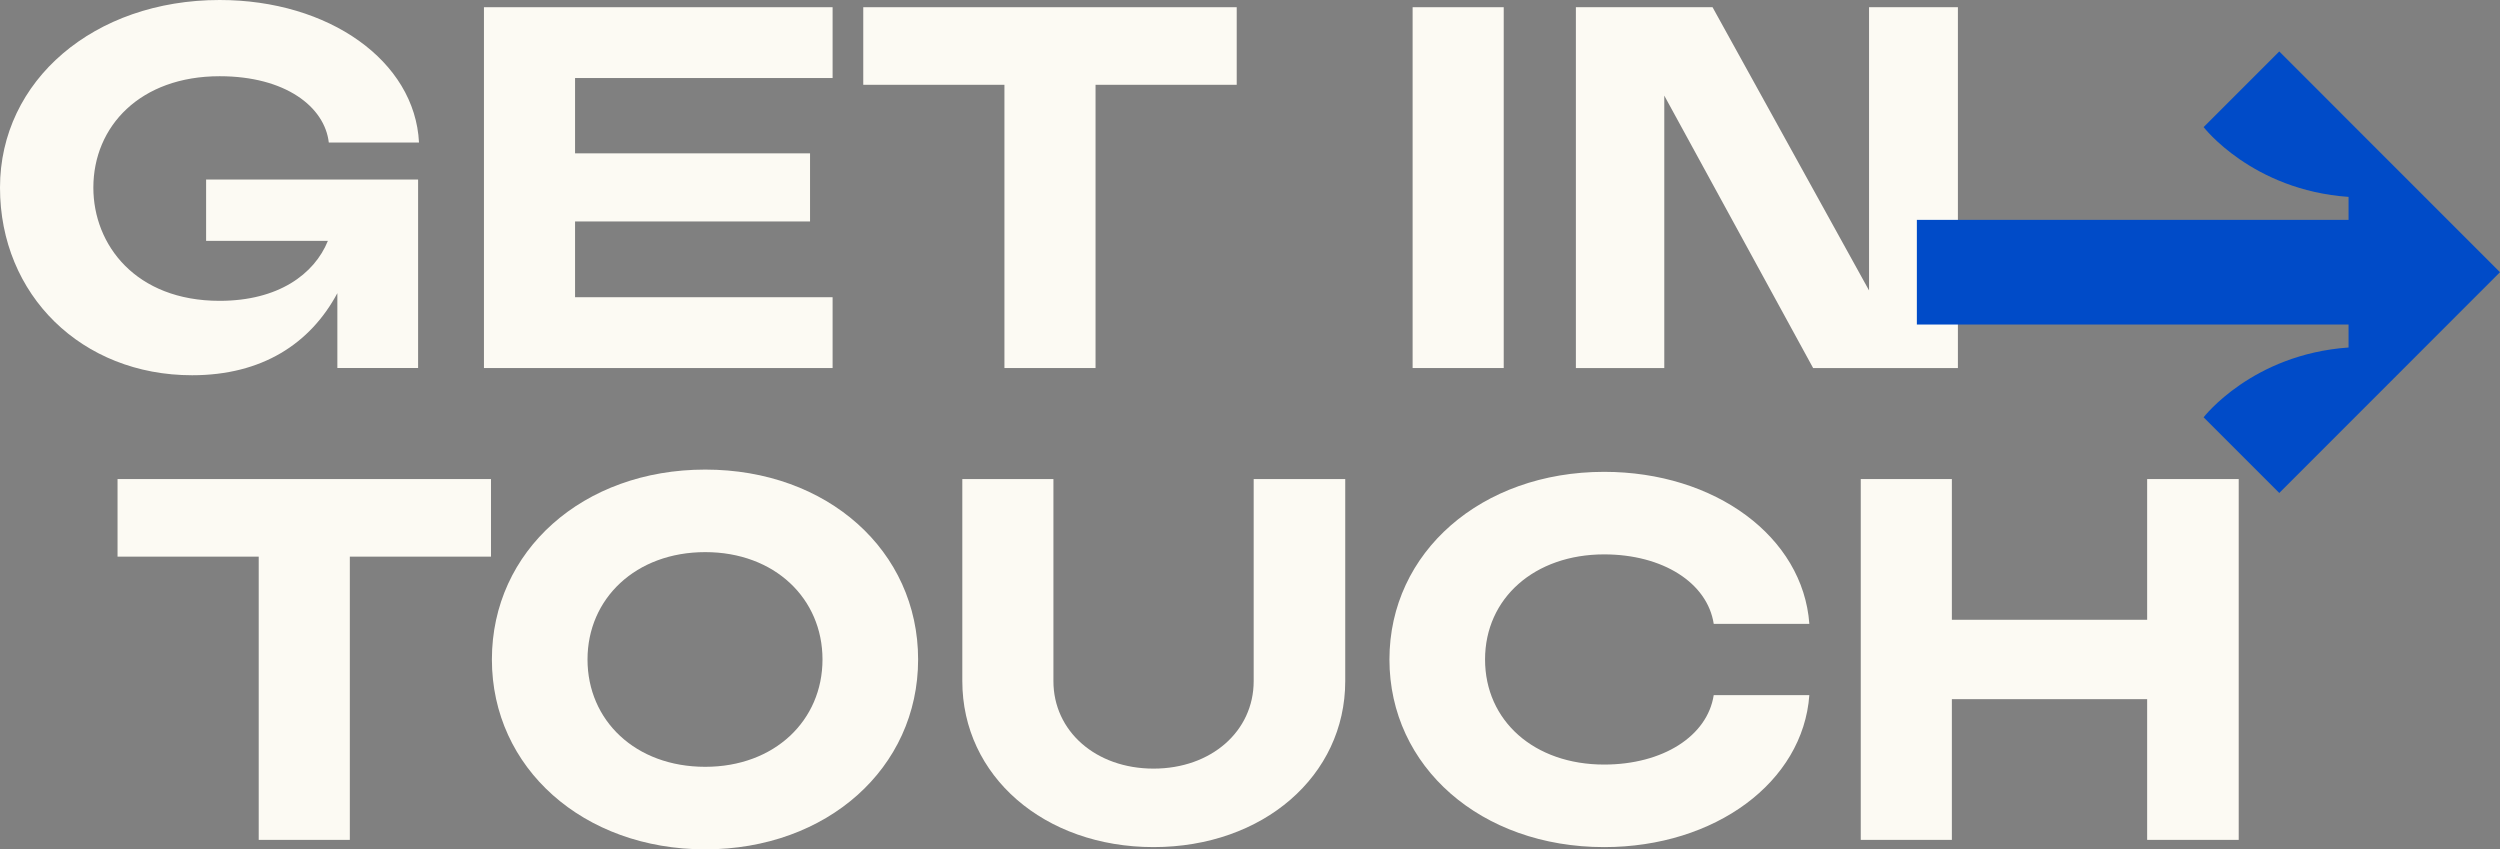 <?xml version="1.0" encoding="UTF-8"?><svg id="a" xmlns="http://www.w3.org/2000/svg" width="720.58" height="244.81" xmlns:xlink="http://www.w3.org/1999/xlink" viewBox="0 0 720.58 244.81"><rect x="0" y="0" width="720.58" height="244.81" fill="#808080" stroke="none"/><defs><clipPath id="e"><rect x="552.5" y="14.82" width="168.08" height="127.26" style="fill:none;"/></clipPath></defs><g id="b" style="isolation:isolate;"><g style="isolation:isolate;"><path d="M0,54.08C0,23.14,27.17,0,63.31,0c31.46,0,56.29,17.55,57.46,41.08h-26c-1.17-10.27-12.48-19.11-31.46-19.11-22.88,0-36.4,14.43-36.4,32.11,0,16.51,12.22,32.63,36.4,32.63,16.9,0,27.3-7.67,31.2-17.29h-35.1v-17.68h61.1v54.34h-23.27v-21.58c-7.8,14.56-21.71,23.66-41.86,23.66C23.53,108.16,0,85.02,0,54.08Z" style="fill:#fcfaf3;"/><path d="M139.49,2.08h100.49v20.41h-74.23v21.71h67.73v19.63h-67.73v21.84h74.23v20.41h-100.49V2.08Z" style="fill:#fcfaf3;"/><path d="M289.51,24.44h-40.69V2.08h107.64v22.36h-40.69v81.64h-26.26V24.44Z" style="fill:#fcfaf3;"/><path d="M407.16,2.08h26.26v104h-26.26V2.08Z" style="fill:#fcfaf3;"/><path d="M454.22,2.08h39.39l45.11,81.64V2.08h25.61v104h-41.73l-42.9-78.52v78.52h-25.48V2.08Z" style="fill:#fcfaf3;"/></g></g><g id="c" style="isolation:isolate;"><g style="isolation:isolate;"><path d="M74.57,160.44h-40.69v-22.36h107.64v22.36h-40.69v81.64h-26.26v-81.64Z" style="fill:#fcfaf3;"/><path d="M141.78,190.08c0-31.33,26.26-54.73,61.49-54.73s61.36,23.4,61.36,54.73-26.26,54.73-61.36,54.73-61.49-23.4-61.49-54.73ZM203.27,221.02c20.02,0,33.8-13.39,33.8-30.94s-13.78-30.94-33.8-30.94-33.93,13.39-33.93,30.94,13.78,30.94,33.93,30.94Z" style="fill:#fcfaf3;"/><path d="M277.37,196.32v-58.24h26.26v58.24c0,14.43,12.22,25.22,28.86,25.22s28.86-10.79,28.86-25.22v-58.24h26.39v58.24c0,27.3-23.66,47.84-55.25,47.84s-55.12-20.54-55.12-47.84Z" style="fill:#fcfaf3;"/><path d="M400.48,190.08c0-30.94,26.52-54.08,61.88-54.08,31.98,0,57.33,18.72,59.15,43.81h-27.56c-1.82-11.83-14.69-20.02-31.59-20.02-20.02,0-34.32,12.61-34.32,30.29s14.17,30.29,34.32,30.29c16.9,0,29.77-8.19,31.59-20.02h27.56c-1.82,25.09-27.17,43.81-59.15,43.81-35.49,0-61.88-23.14-61.88-54.08Z" style="fill:#fcfaf3;"/><path d="M536.33,138.08h26.26v40.56h56.29v-40.56h26.39v104h-26.39v-40.56h-56.29v40.56h-26.26v-104Z" style="fill:#fcfaf3;"/></g></g><g id="d"><g style="clip-path:url(#e);"><g id="f"><path id="g" d="M635.15,36.63s13.95,18.16,41.78,20.12v6.62h-124.43v30.17h124.43v6.62c-27.83,1.96-41.78,20.12-41.78,20.12l21.81,21.81,63.61-63.63-63.61-63.63-21.81,21.81Z" style="fill:#004bc8;"/><path id="h" d="M720.58,78.44h0s0,.02,0,.02v-.02Z" style="fill:#004bc8;"/></g></g></g></svg>